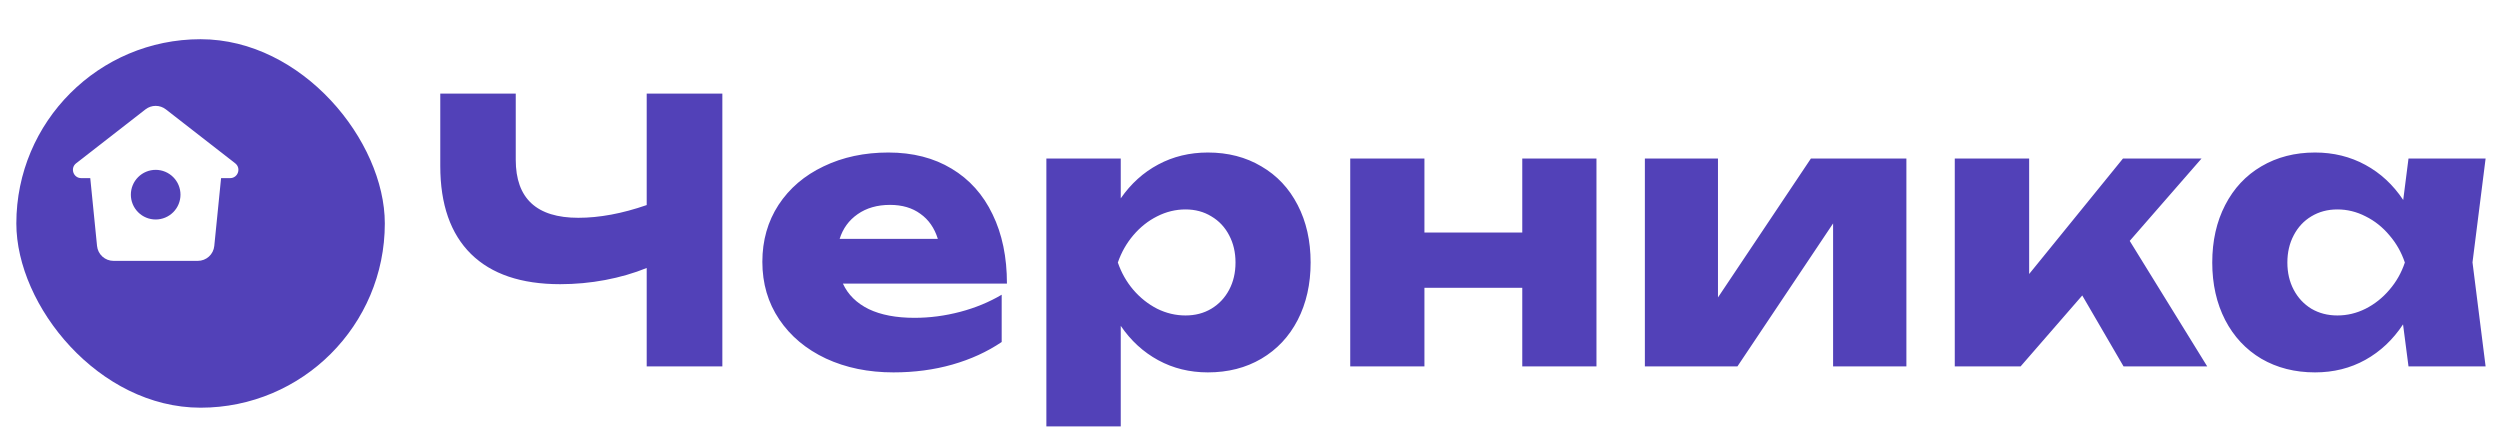 <?xml version="1.0" encoding="UTF-8"?> <svg xmlns="http://www.w3.org/2000/svg" width="153" height="27" viewBox="0 0 153 27" fill="none"><g filter="url(#filter0_d_104_414)"><rect x="1" y="2.224" width="22.551" height="22.551" rx="11.276" fill="#5241B8"></rect><g clip-path="url(#clip0_104_414)"><path fill-rule="evenodd" clip-rule="evenodd" d="M10.149 6.516C9.971 6.378 9.752 6.303 9.527 6.303C9.302 6.303 9.083 6.378 8.905 6.516L4.659 9.818C4.279 10.115 4.488 10.725 4.971 10.725H5.524L5.939 14.877C5.964 15.127 6.081 15.359 6.267 15.527C6.453 15.696 6.696 15.789 6.947 15.789H12.107C12.358 15.789 12.6 15.696 12.786 15.527C12.973 15.359 13.089 15.127 13.114 14.877L13.53 10.725H14.083C14.565 10.725 14.775 10.115 14.394 9.818L10.149 6.516ZM9.527 13.257C9.93 13.257 10.316 13.097 10.601 12.812C10.886 12.527 11.046 12.141 11.046 11.738C11.046 11.335 10.886 10.949 10.601 10.664C10.316 10.379 9.93 10.219 9.527 10.219C9.124 10.219 8.737 10.379 8.453 10.664C8.168 10.949 8.008 11.335 8.008 11.738C8.008 12.141 8.168 12.527 8.453 12.812C8.737 13.097 9.124 13.257 9.527 13.257Z" fill="white"></path></g><path d="M39.578 5.552H44.208V22.247H39.578V16.225C38.791 16.544 37.945 16.789 37.04 16.96C36.135 17.131 35.215 17.216 34.28 17.216C31.898 17.216 30.08 16.6 28.826 15.368C27.572 14.129 26.945 12.334 26.945 9.981V5.552H31.564V9.603C31.564 11.97 32.84 13.153 35.393 13.153C36.684 13.153 38.079 12.894 39.578 12.374V5.552ZM51.586 17.182C51.898 17.858 52.425 18.377 53.166 18.741C53.908 19.097 54.843 19.275 55.971 19.275C56.906 19.275 57.837 19.152 58.765 18.908C59.692 18.663 60.538 18.314 61.303 17.861V20.755C60.412 21.356 59.407 21.816 58.286 22.135C57.166 22.454 55.964 22.614 54.68 22.614C53.144 22.614 51.768 22.332 50.551 21.768C49.334 21.197 48.381 20.399 47.691 19.375C47.001 18.351 46.656 17.175 46.656 15.847C46.656 14.541 46.986 13.38 47.646 12.363C48.314 11.347 49.234 10.56 50.406 10.004C51.579 9.44 52.899 9.158 54.369 9.158C55.86 9.158 57.151 9.488 58.242 10.148C59.333 10.801 60.167 11.732 60.746 12.942C61.332 14.144 61.625 15.557 61.625 17.182H51.586ZM54.469 12.363C53.69 12.363 53.029 12.552 52.488 12.931C51.953 13.302 51.586 13.806 51.386 14.444H57.396C57.188 13.777 56.832 13.265 56.327 12.909C55.83 12.545 55.211 12.363 54.469 12.363ZM73.921 9.158C75.153 9.158 76.244 9.44 77.193 10.004C78.151 10.56 78.893 11.35 79.419 12.374C79.946 13.391 80.21 14.563 80.21 15.891C80.21 17.212 79.946 18.384 79.419 19.408C78.893 20.425 78.151 21.215 77.193 21.779C76.244 22.336 75.153 22.614 73.921 22.614C72.808 22.614 71.795 22.365 70.883 21.868C69.97 21.371 69.206 20.67 68.59 19.765V25.919H64.038V9.525H68.59V11.963C69.213 11.065 69.977 10.375 70.883 9.892C71.795 9.403 72.808 9.158 73.921 9.158ZM72.552 19.13C73.146 19.13 73.673 18.993 74.133 18.718C74.6 18.436 74.964 18.051 75.223 17.561C75.483 17.071 75.613 16.515 75.613 15.891C75.613 15.268 75.483 14.712 75.223 14.222C74.964 13.725 74.6 13.339 74.133 13.064C73.673 12.782 73.146 12.641 72.552 12.641C71.951 12.641 71.372 12.782 70.816 13.064C70.267 13.339 69.781 13.725 69.358 14.222C68.942 14.712 68.627 15.268 68.412 15.891C68.627 16.515 68.942 17.071 69.358 17.561C69.781 18.051 70.267 18.436 70.816 18.718C71.372 18.993 71.951 19.13 72.552 19.13ZM93.163 14.055V9.525H97.704V22.247H93.163V17.438H87.175V22.247H82.634V9.525H87.175V14.055H93.163ZM105.14 18.028L110.828 9.525H116.671V22.247H112.185V13.498L106.331 22.247H100.666V9.525H105.14V18.028ZM130.339 14.567L135.081 22.247H129.961L127.434 17.906L123.661 22.247H119.632V9.525H124.184V16.593L129.927 9.525H134.735L130.339 14.567ZM152.119 9.525L151.317 15.88L152.119 22.247H147.4L147.066 19.676C146.45 20.61 145.682 21.334 144.762 21.846C143.842 22.358 142.814 22.614 141.679 22.614C140.447 22.614 139.353 22.336 138.395 21.779C137.446 21.215 136.707 20.425 136.18 19.408C135.654 18.384 135.39 17.212 135.39 15.891C135.39 14.563 135.654 13.391 136.18 12.374C136.707 11.35 137.446 10.56 138.395 10.004C139.353 9.44 140.447 9.158 141.679 9.158C142.807 9.158 143.834 9.41 144.762 9.915C145.689 10.419 146.461 11.135 147.077 12.063L147.4 9.525H152.119ZM143.048 19.13C143.649 19.13 144.224 18.993 144.773 18.718C145.329 18.436 145.815 18.051 146.231 17.561C146.654 17.071 146.969 16.515 147.177 15.891C146.969 15.268 146.654 14.712 146.231 14.222C145.815 13.725 145.329 13.339 144.773 13.064C144.224 12.782 143.649 12.641 143.048 12.641C142.454 12.641 141.924 12.782 141.456 13.064C140.996 13.339 140.636 13.725 140.376 14.222C140.117 14.712 139.987 15.268 139.987 15.891C139.987 16.515 140.117 17.071 140.376 17.561C140.636 18.051 140.996 18.436 141.456 18.718C141.924 18.993 142.454 19.13 143.048 19.13Z" fill="#5241B8"></path></g><defs><filter id="filter0_d_104_414" x="0.647" y="0.07" width="152.706" height="27.212" filterUnits="userSpaceOnUse" color-interpolation-filters="sRGB"><feFlood flood-opacity="0" result="BackgroundImageFix"></feFlood><feColorMatrix in="SourceAlpha" type="matrix" values="0 0 0 0 0 0 0 0 0 0 0 0 0 0 0 0 0 0 127 0" result="hardAlpha"></feColorMatrix><feOffset dy="0.176"></feOffset><feGaussianBlur stdDeviation="0.176"></feGaussianBlur><feComposite in2="hardAlpha" operator="out"></feComposite><feColorMatrix type="matrix" values="0 0 0 0 0 0 0 0 0 0 0 0 0 0 0 0 0 0 0.05 0"></feColorMatrix><feBlend mode="normal" in2="BackgroundImageFix" result="effect1_dropShadow_104_414"></feBlend><feBlend mode="normal" in="SourceGraphic" in2="effect1_dropShadow_104_414" result="shape"></feBlend></filter><clipPath id="clip0_104_414"><rect width="12.153" height="12.153" fill="white" transform="translate(3.451 5.155)"></rect></clipPath></defs></svg> 